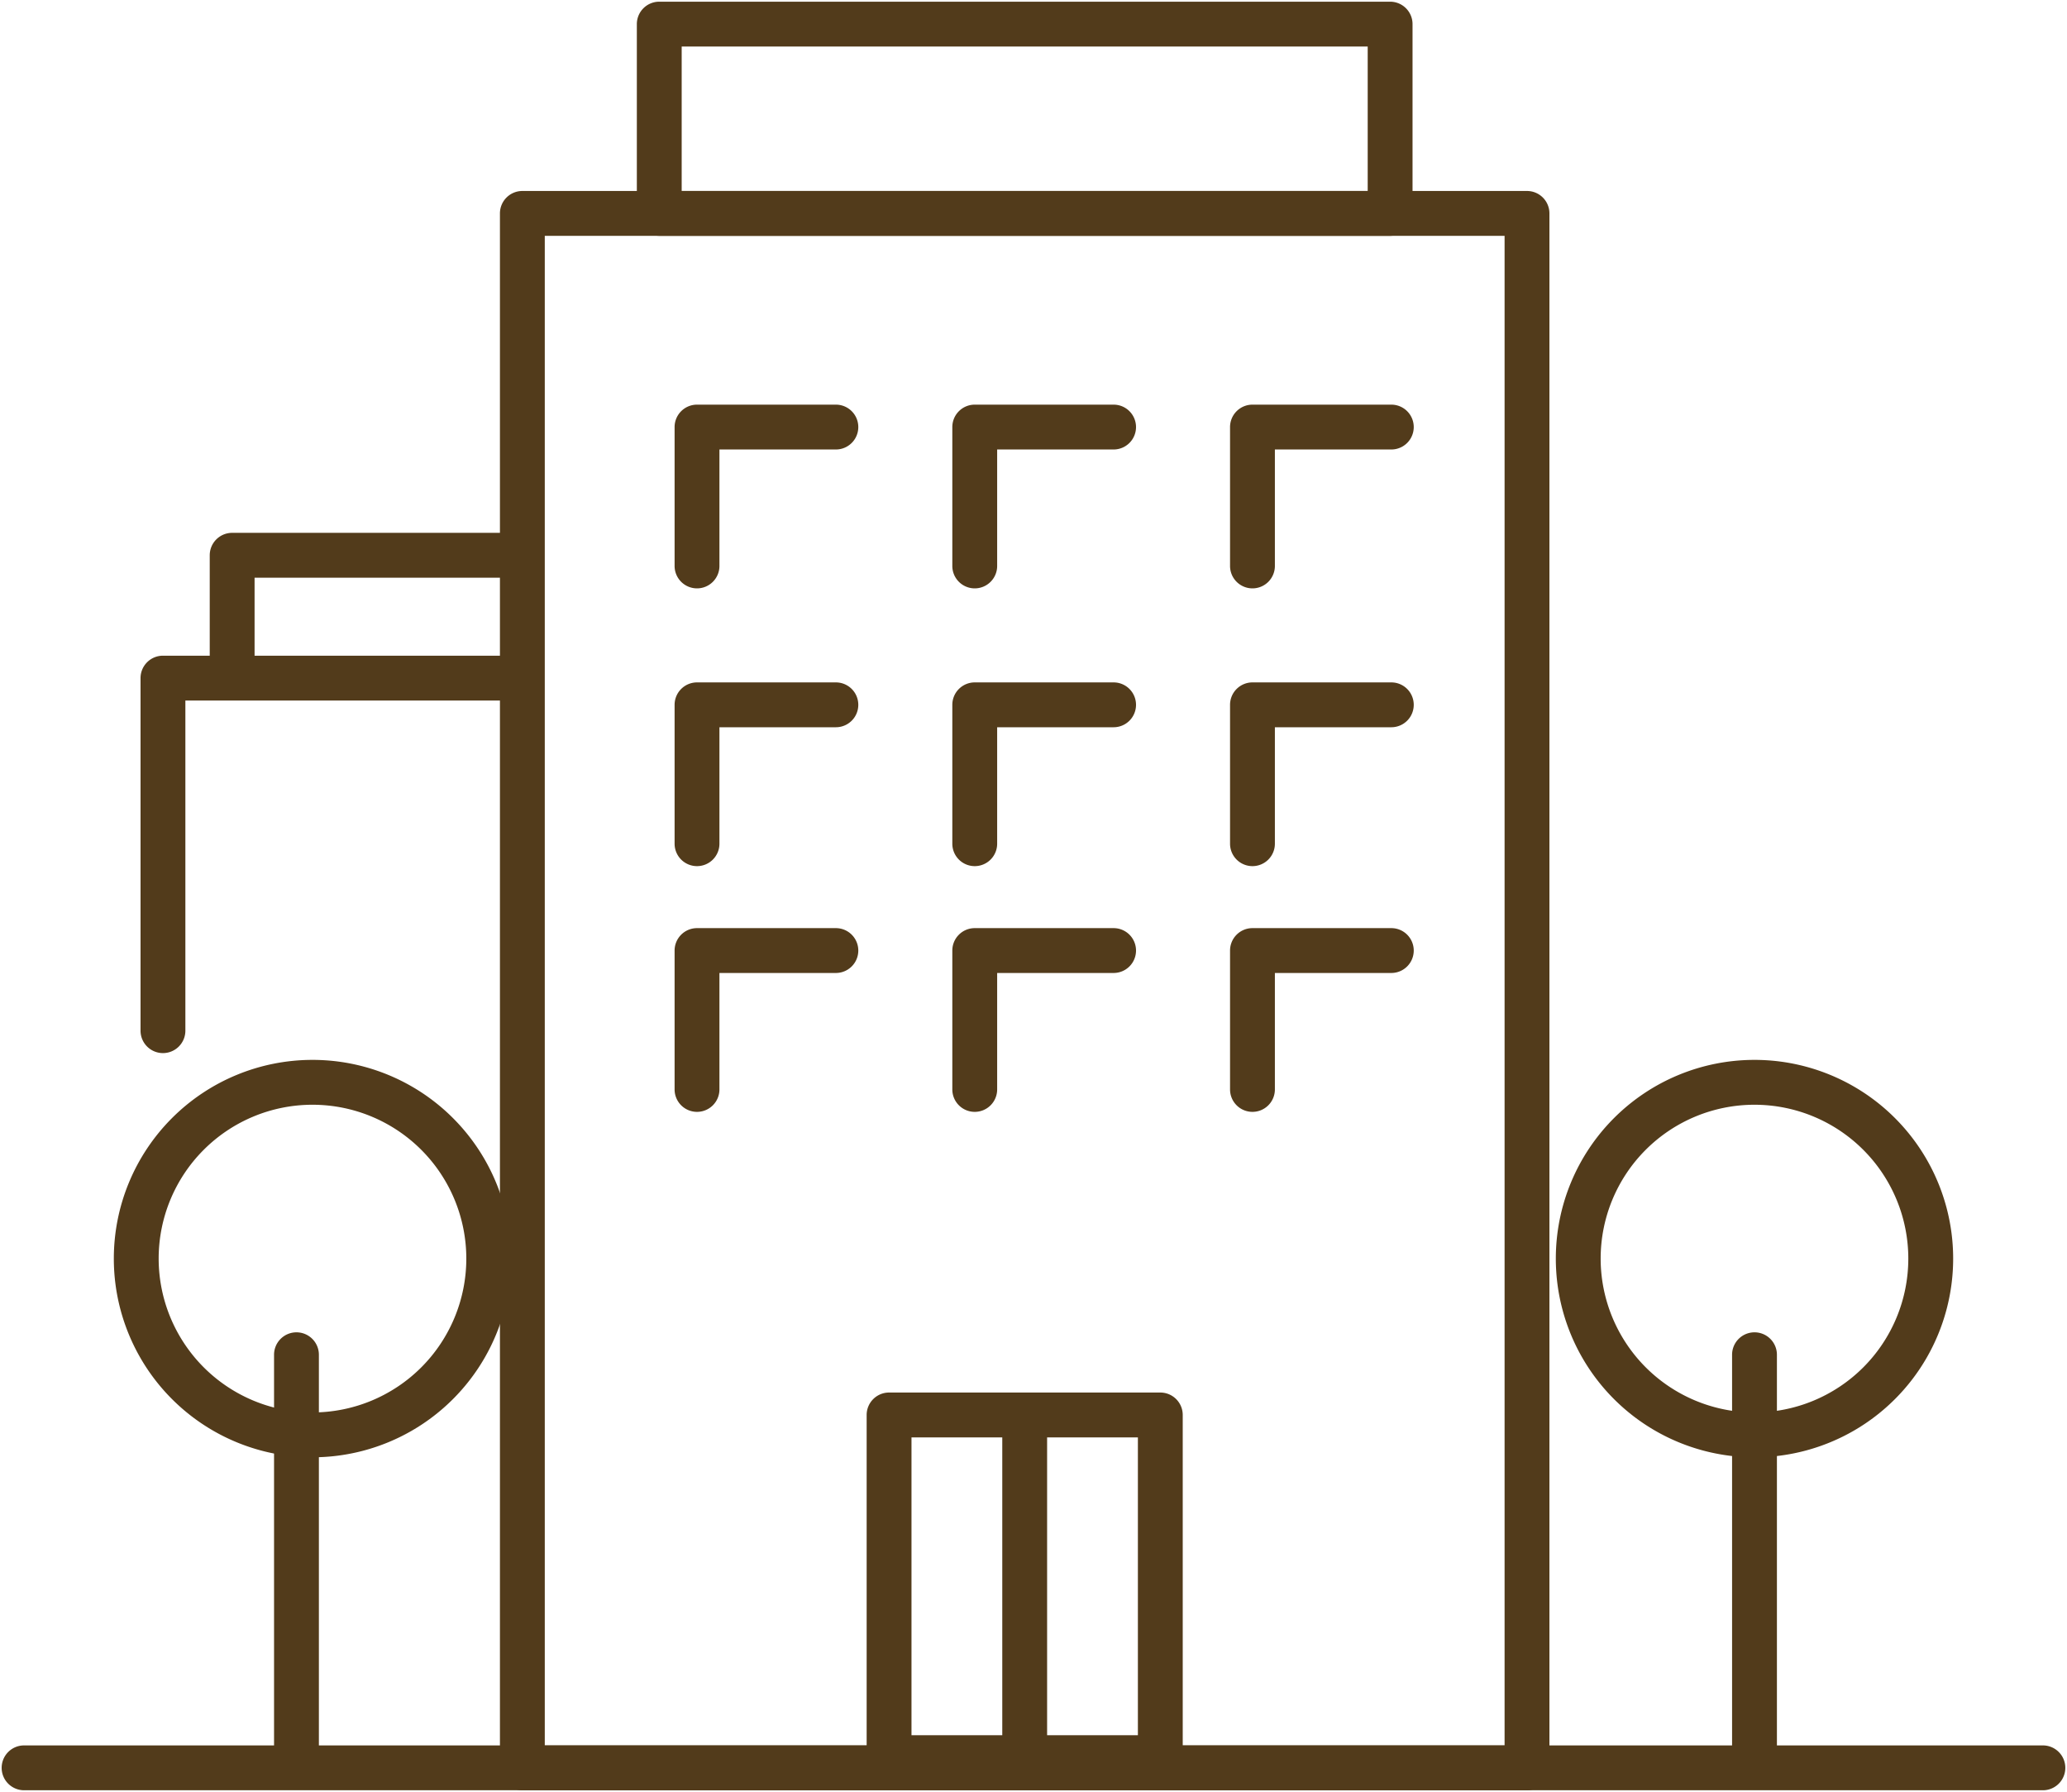 <svg xmlns="http://www.w3.org/2000/svg" xmlns:xlink="http://www.w3.org/1999/xlink" width="138.299" height="119.873" viewBox="0 0 138.299 119.873"><defs><clipPath id="a"><rect width="138.299" height="119.873" fill="none"/></clipPath></defs><g clip-path="url(#a)"><path d="M0-1.5H67.219a1.5,1.5,0,0,1,1.5,1.5V103.985a1.5,1.5,0,0,1-1.5,1.5H0a1.5,1.5,0,0,1-1.5-1.5V0A1.5,1.5,0,0,1,0-1.5Zm65.719,3H1.5V102.485H65.719Z" transform="translate(34.95 14.276)" fill="#523b1b"/><path d="M0-1.5H48.9A1.5,1.5,0,0,1,50.4,0V12.663a1.5,1.5,0,0,1-1.5,1.5H0a1.5,1.5,0,0,1-1.5-1.5V0A1.5,1.5,0,0,1,0-1.5Zm47.4,3H1.5v9.663H47.4Z" transform="translate(44.11 1.613)" fill="#523b1b"/><path d="M0-1.5H18.148a1.5,1.5,0,0,1,1.5,1.5V22.923a1.5,1.5,0,0,1-1.5,1.5H0a1.5,1.5,0,0,1-1.5-1.5V0A1.5,1.5,0,0,1,0-1.5Zm16.648,3H1.5V21.423H16.648Z" transform="translate(59.486 94.655)" fill="#523b1b"/><path d="M0,22.829a1.5,1.5,0,0,1-1.5-1.5V0A1.5,1.5,0,0,1,0-1.5,1.5,1.5,0,0,1,1.5,0V21.329A1.5,1.5,0,0,1,0,22.829Z" transform="translate(68.56 95.172)" fill="#523b1b"/><path d="M11.792-1.5A13.292,13.292,0,0,1,25.085,11.792,13.292,13.292,0,0,1,11.792,25.085,13.292,13.292,0,0,1-1.5,11.792,13.292,13.292,0,0,1,11.792-1.5Zm0,23.585A10.292,10.292,0,1,0,1.5,11.792,10.3,10.3,0,0,0,11.792,22.085Z" transform="translate(105.597 72.402)" fill="#523b1b"/><path d="M11.792-1.5A13.292,13.292,0,0,1,25.085,11.792,13.292,13.292,0,0,1,11.792,25.085,13.292,13.292,0,0,1-1.5,11.792,13.292,13.292,0,0,1,11.792-1.5Zm0,23.585A10.292,10.292,0,1,0,1.5,11.792,10.3,10.3,0,0,0,11.792,22.085Z" transform="translate(9.116 72.402)" fill="#523b1b"/><path d="M0,28.3a1.5,1.5,0,0,1-1.5-1.5V0A1.5,1.5,0,0,1,0-1.5,1.5,1.5,0,0,1,1.5,0V26.8A1.5,1.5,0,0,1,0,28.3Z" transform="translate(117.39 90.627)" fill="#523b1b"/><path d="M0,28.3a1.5,1.5,0,0,1-1.5-1.5V0A1.5,1.5,0,0,1,0-1.5,1.5,1.5,0,0,1,1.5,0V26.8A1.5,1.5,0,0,1,0,28.3Z" transform="translate(19.836 90.627)" fill="#523b1b"/><path d="M135.075,1.5H0A1.5,1.5,0,0,1-1.5,0,1.5,1.5,0,0,1,0-1.5H135.075a1.5,1.5,0,0,1,1.5,1.5A1.5,1.5,0,0,1,135.075,1.5Z" transform="translate(1.611 118.261)" fill="#523b1b"/><path d="M43.4,37.377a1.5,1.5,0,0,1-1.5-1.5V26.586a1.5,1.5,0,0,1,1.5-1.5h9.291a1.5,1.5,0,0,1,0,3H44.9v7.791A1.5,1.5,0,0,1,43.4,37.377Z" transform="translate(3.236 1.983)" fill="#523b1b"/><path d="M60.692,37.377a1.5,1.5,0,0,1-1.5-1.5V26.586a1.5,1.5,0,0,1,1.5-1.5h9.291a1.5,1.5,0,0,1,0,3H62.192v7.791A1.5,1.5,0,0,1,60.692,37.377Z" transform="translate(4.526 1.983)" fill="#523b1b"/><path d="M77.984,37.377a1.5,1.5,0,0,1-1.5-1.5V26.586a1.5,1.5,0,0,1,1.5-1.5h9.291a1.5,1.5,0,0,1,0,3H79.484v7.791A1.5,1.5,0,0,1,77.984,37.377Z" transform="translate(5.816 1.983)" fill="#523b1b"/><path d="M43.4,54.669a1.5,1.5,0,0,1-1.5-1.5V43.878a1.5,1.5,0,0,1,1.5-1.5h9.291a1.5,1.5,0,0,1,0,3H44.9v7.791A1.5,1.5,0,0,1,43.4,54.669Z" transform="translate(3.236 3.272)" fill="#523b1b"/><path d="M60.692,54.669a1.5,1.5,0,0,1-1.5-1.5V43.878a1.5,1.5,0,0,1,1.5-1.5h9.291a1.5,1.5,0,0,1,0,3H62.192v7.791A1.5,1.5,0,0,1,60.692,54.669Z" transform="translate(4.526 3.272)" fill="#523b1b"/><path d="M77.984,54.669a1.5,1.5,0,0,1-1.5-1.5V43.878a1.5,1.5,0,0,1,1.5-1.5h9.291a1.5,1.5,0,0,1,0,3H79.484v7.791A1.5,1.5,0,0,1,77.984,54.669Z" transform="translate(5.816 3.272)" fill="#523b1b"/><path d="M43.4,69.966a1.5,1.5,0,0,1-1.5-1.5V59.175a1.5,1.5,0,0,1,1.5-1.5h9.291a1.5,1.5,0,0,1,0,3H44.9v7.791A1.5,1.5,0,0,1,43.4,69.966Z" transform="translate(3.236 4.413)" fill="#523b1b"/><path d="M60.692,69.966a1.5,1.5,0,0,1-1.5-1.5V59.175a1.5,1.5,0,0,1,1.5-1.5h9.291a1.5,1.5,0,0,1,0,3H62.192v7.791A1.5,1.5,0,0,1,60.692,69.966Z" transform="translate(4.526 4.413)" fill="#523b1b"/><path d="M77.984,69.966a1.5,1.5,0,0,1-1.5-1.5V59.175a1.5,1.5,0,0,1,1.5-1.5h9.291a1.5,1.5,0,0,1,0,3H79.484v7.791A1.5,1.5,0,0,1,77.984,69.966Z" transform="translate(5.816 4.413)" fill="#523b1b"/><path d="M10.146,67.3a1.5,1.5,0,0,1-1.5-1.5V42.215a1.5,1.5,0,0,1,1.5-1.5H34.088a1.5,1.5,0,0,1,0,3H11.646V65.8A1.5,1.5,0,0,1,10.146,67.3Z" transform="translate(0.757 3.148)" fill="#523b1b"/><path d="M14.455,43.929a1.5,1.5,0,0,1-1.5-1.5V34.567a1.5,1.5,0,0,1,1.5-1.5H33.41a1.5,1.5,0,0,1,0,3H15.955v6.362A1.5,1.5,0,0,1,14.455,43.929Z" transform="translate(1.078 2.578)" fill="#523b1b"/></g></svg>